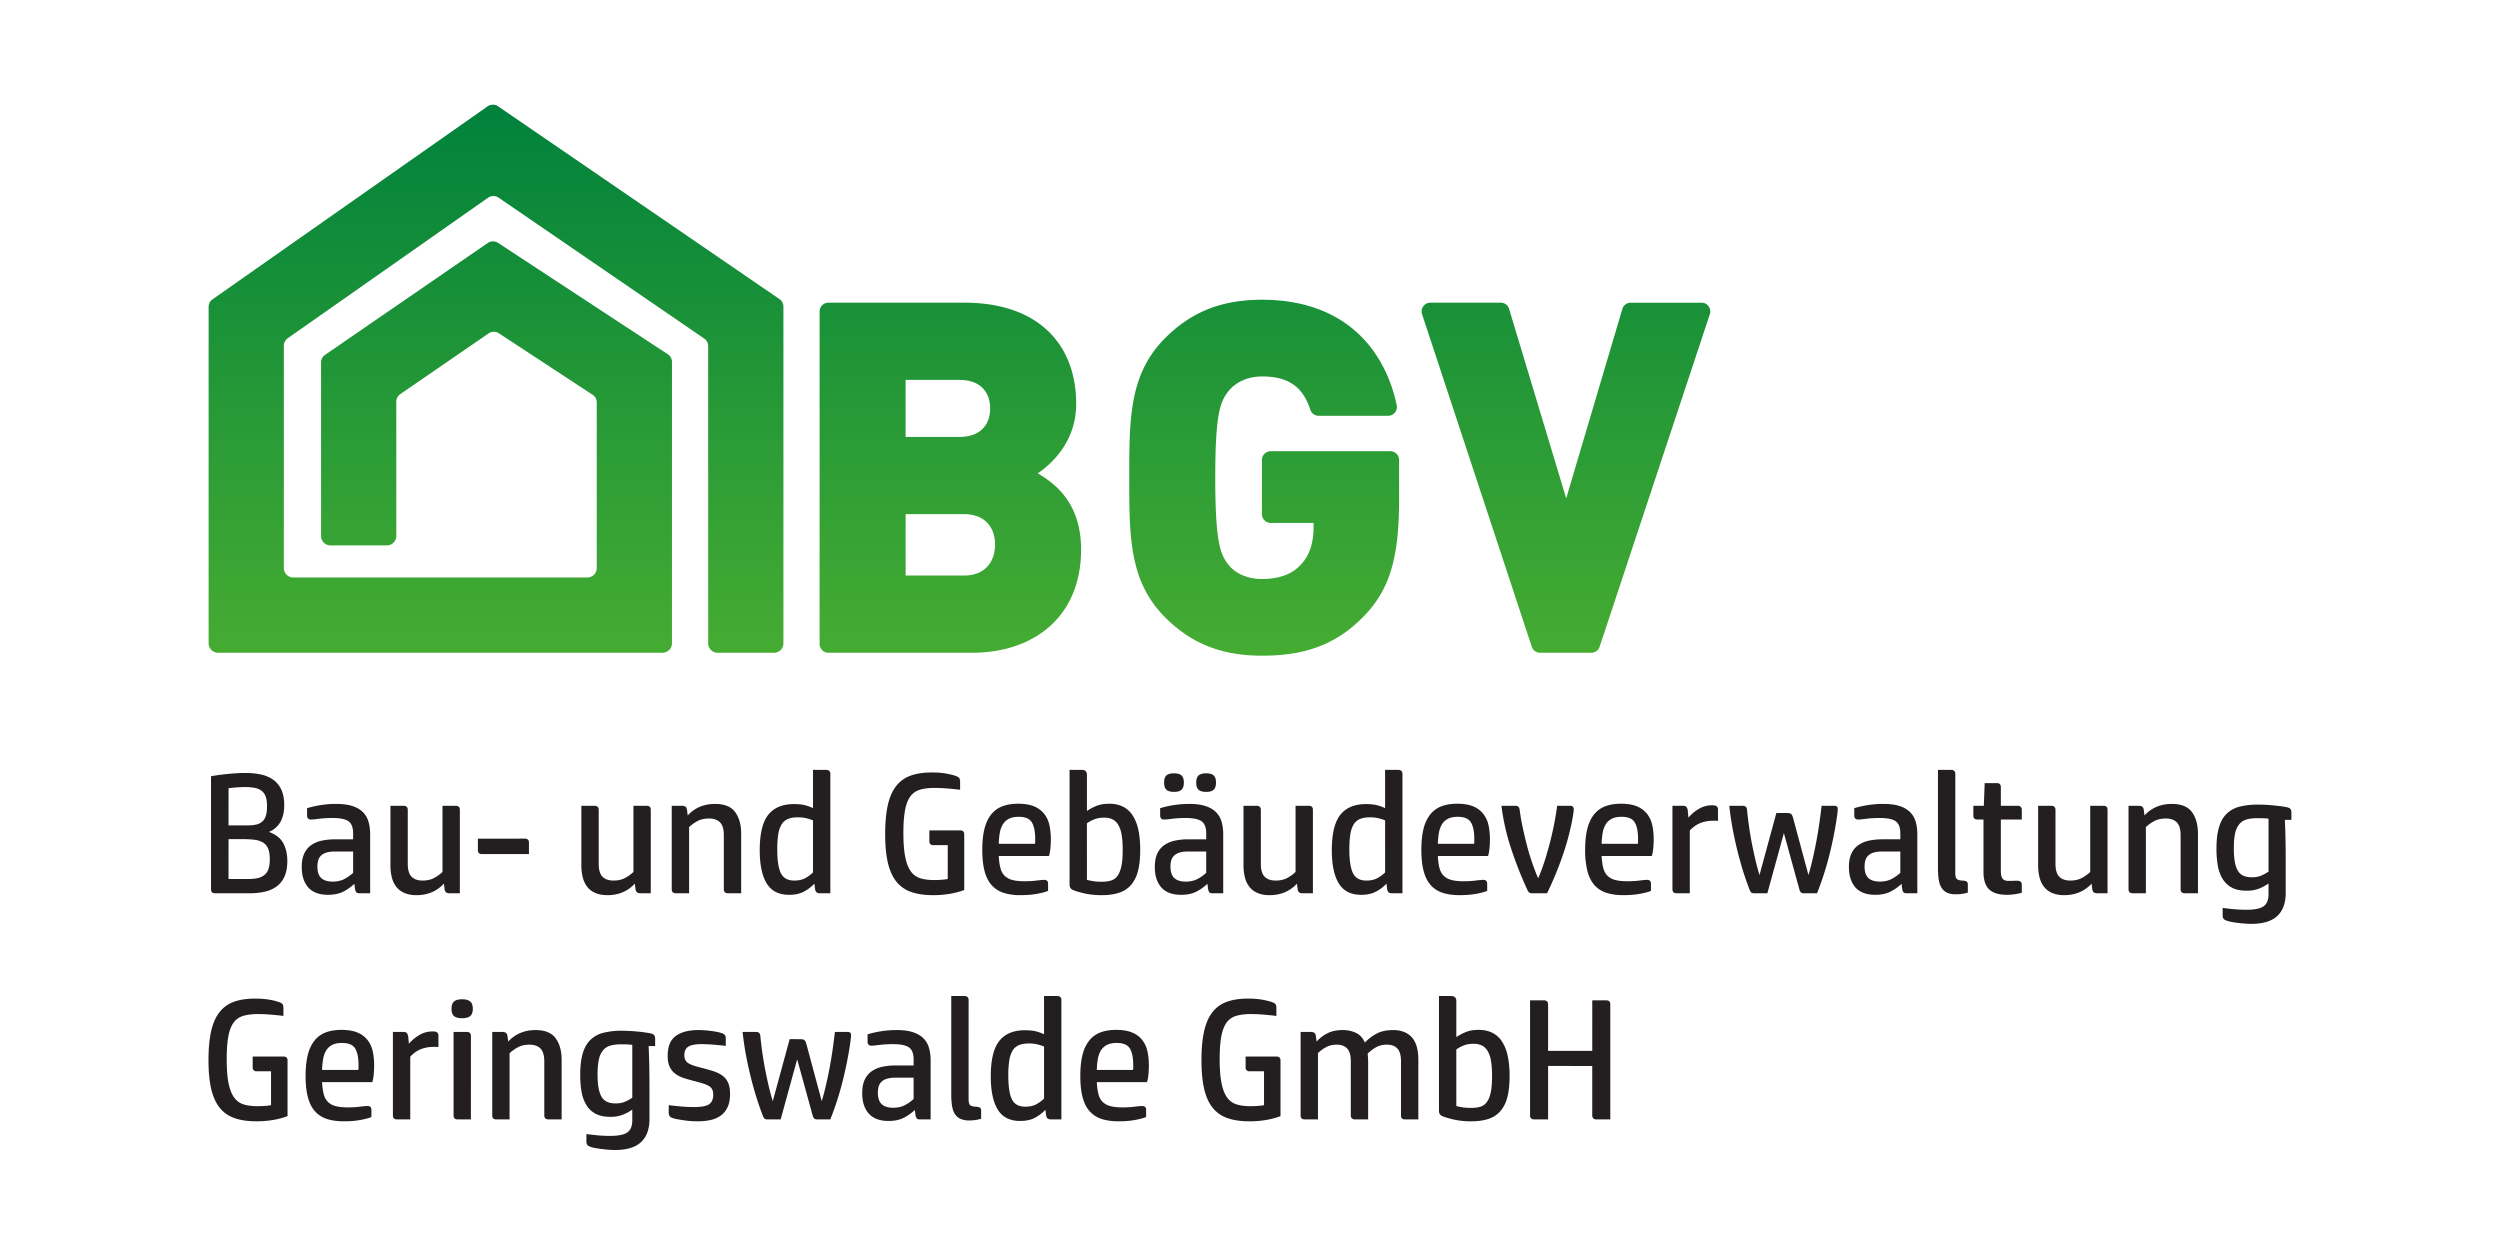 <?xml version="1.0" encoding="UTF-8"?>
<svg viewBox="0 0 1502 753.83" xmlns="http://www.w3.org/2000/svg">
  <defs>
    <linearGradient id="linearGradient13811" x1="1049.1" x2="1049.1" y1="1340.6" y2="1266" gradientTransform="matrix(4.415 0 0 -4.415 -4294.5 5983.8)" gradientUnits="userSpaceOnUse">
      <stop stop-color="#00813c" offset="0"/>
      <stop stop-color="#45ac32" offset="1"/>
    </linearGradient>
  </defs>
  <path d="M1028.7 184.79h-42.5a5.21 5.21 0 00-5.05 3.77l-33.73 113.78-34.3-113.8a5.2 5.2 0 00-5.05-3.76h-42.23c-1.75 0-3.26.77-4.28 2.18a5.14 5.14 0 00-.73 4.75l65.9 199.75a5.2 5.2 0 005.02 3.63h30.76a5.2 5.2 0 005-3.62l66.2-199.75c.55-1.66.3-3.33-.73-4.75a5.13 5.13 0 00-4.28-2.19zM847.02 303.23v-23.96c0-2.91-2.37-5.28-5.28-5.28h-71.83a5.3 5.3 0 00-5.28 5.28v32.56c0 2.91 2.38 5.28 5.28 5.28h25.73v2.96c0 7.97-2.07 16.54-7.97 22.44-4.73 5.03-12.11 8.27-23.04 8.27-9.45 0-16.53-3.83-20.37-8.86-4.73-6.2-7.68-13.58-7.68-51.98s2.95-45.5 7.68-51.7c3.84-5.01 10.92-9.15 20.37-9.15 16.32 0 24.62 6.51 29.06 20a5.2 5.2 0 005.02 3.63h41.72c1.65 0 3.06-.67 4.1-1.96a5.1 5.1 0 001.06-4.41c-6.83-32.38-30.24-63.34-80.96-63.34-25.4 0-43.11 7.98-58.17 23.04-21.56 21.57-21.56 48.44-21.56 83.89 0 35.44 0 62.32 21.56 83.89 15.06 15.06 32.78 23.03 58.17 23.03 23.04 0 43.11-5.02 61.13-23.63 15.94-16.24 21.26-36.03 21.26-70zm-245.68-54.94c0 8.27-4.43 17.13-18.6 17.13h-32.2v-34.26h32.2c14.17 0 18.6 8.86 18.6 17.13zm2.95 81.82c0 8.86-4.72 18.6-18.9 18.6h-34.84V311.8h34.84c14.18 0 18.9 9.45 18.9 18.3zm51.68 2.95c0-29.54-17.42-40.46-25.99-45.78 6.5-4.43 23.04-17.72 23.04-41.65 0-36.33-23.33-60.85-67.03-60.85h-81.84a5.28 5.28 0 00-5.28 5.28v199.75c0 2.9 2.37 5.28 5.28 5.28h86.26c37.5 0 65.56-21.86 65.56-62.03zm-224.05 56.38V210.91a5.5 5.5 0 00-2.46-4.65l-123.4-84.55a5.56 5.56 0 00-6.44.04L179.39 206.1a5.5 5.5 0 00-2.41 4.62v133.5a5.66 5.66 0 005.65 5.65h176.7a5.66 5.66 0 005.64-5.65v-99.45a5.5 5.5 0 00-2.55-4.72l-56.18-36.85a5.55 5.55 0 00-6.3.07l-52.95 36.41a5.5 5.5 0 00-2.45 4.66v80.62a5.66 5.66 0 01-5.64 5.65H205a5.66 5.66 0 01-5.65-5.65V220.74a5.5 5.5 0 012.45-4.65l97.63-67.14a5.55 5.55 0 016.3-.07l101.89 66.83a5.5 5.5 0 012.55 4.72v169a5.66 5.66 0 01-5.65 5.65H137.44a5.66 5.66 0 01-5.65-5.65V187.34c0-1.9.85-3.54 2.4-4.63L299.32 66.87a5.56 5.56 0 016.43-.04l168.92 115.72a5.5 5.5 0 012.46 4.67v202.23a5.66 5.66 0 01-5.65 5.65h-33.9a5.66 5.66 0 01-5.65-5.65" fill="url(#linearGradient13811)" transform="translate(-6.45 -2.92)"/>
  <path d="M137.3 528.1h11.88c2.2 0 4.11-.18 5.73-.56a9.53 9.53 0 004.03-1.91 7.91 7.91 0 002.37-3.61c.52-1.52.78-3.45.78-5.79 0-2.68-.35-4.83-1.04-6.45a7.52 7.52 0 00-3.15-3.67 13.28 13.28 0 00-5.2-1.6 63.1 63.1 0 00-7.24-.36h-8.15zm0-32.2h11.47c1.92 0 3.61-.16 5.06-.47a8.11 8.11 0 003.66-1.76c1-.86 1.74-2.03 2.22-3.5.48-1.49.72-3.4.72-5.74 0-2.34-.25-4.25-.77-5.73a7.6 7.6 0 00-2.37-3.5 9.49 9.49 0 00-4.08-1.81 29.8 29.8 0 00-6-.52 71.67 71.67 0 00-9.9.72zm-10.52-29.54a129.9 129.9 0 0110.32-1.39c3.85-.38 7.33-.57 10.43-.57 3.44 0 6.6.33 9.45.98a19.8 19.8 0 017.33 3.2 14.83 14.83 0 014.75 5.94c1.13 2.48 1.7 5.5 1.7 9.09 0 4.06-.74 7.43-2.22 10.12a14.03 14.03 0 01-6.97 6.09c4.13 1.51 7 3.76 8.62 6.76 1.62 3 2.43 6.56 2.43 10.69 0 3.71-.57 6.83-1.7 9.34a14.75 14.75 0 01-4.75 5.99 19.16 19.16 0 01-7.18 3.15c-2.75.62-5.75.93-8.98.93h-20.76c-1.65 0-2.47-.8-2.47-2.38zm74.44 45.23c-2.07 0-3.79.22-5.16.67a7.96 7.96 0 00-3.26 1.86 6.38 6.38 0 00-1.65 2.84c-.3 1.1-.46 2.3-.46 3.61 0 3.17.75 5.47 2.27 6.92 1.51 1.44 3.82 2.17 6.91 2.17 2.76 0 5.13-.54 7.13-1.6 2-1.07 3.72-2.3 5.16-3.67v-12.8zm-4.03 26.02c-5.37 0-9.36-1.48-11.98-4.44-2.61-2.96-3.92-7.06-3.92-12.29 0-3.23.5-5.92 1.5-8.05 1-2.14 2.4-3.84 4.23-5.12a17.28 17.28 0 016.45-2.68c2.48-.51 5.17-.78 8.06-.78h10.63v-3.5c0-3.58-.93-6.03-2.79-7.33-1.86-1.31-5.02-1.97-9.5-1.97-3.03 0-5.74.16-8.15.47-2.41.3-4 .46-4.75.46-.9 0-1.53-.22-1.91-.67a2.54 2.54 0 01-.57-1.7v-4.44c2.41-.76 5.13-1.38 8.16-1.86 3.03-.48 6.12-.72 9.3-.72 3.91 0 7.18.43 9.8 1.29 2.61.86 4.71 2.08 6.3 3.66a13.17 13.17 0 013.35 5.79c.66 2.27.99 4.78.99 7.53v35.42h-6.3c-1.17 0-1.9-.26-2.17-.78a6.5 6.5 0 01-.62-1.8l-.42-3.1a28.96 28.96 0 01-6.45 4.6c-2.51 1.33-5.59 2-9.24 2zm76.61-53.49c1.65 0 2.48.8 2.48 2.38v50.18h-6.3c-.76 0-1.4-.17-1.9-.52-.52-.34-.85-1.03-.99-2.06l-.41-3.2c-4.27 4.6-9.74 6.91-16.42 6.91a18.2 18.2 0 01-7.23-1.29c-2-.86-3.6-2.06-4.85-3.61a15.06 15.06 0 01-2.74-5.68c-.58-2.24-.87-4.7-.87-7.38v-35.73h7.95c.75 0 1.36.2 1.8.62.45.42.67 1 .67 1.76v32.52c0 3.58.76 6.15 2.28 7.7 1.51 1.54 3.71 2.32 6.6 2.32 2.83 0 5.24-.57 7.23-1.7a22.3 22.3 0 004.75-3.47v-39.75zm41.5 19.73c1.66 0 2.49.78 2.49 2.37v6.92h-28.2c-1.64 0-2.47-.8-2.47-2.38v-6.91zm73.21-19.73c1.65 0 2.48.8 2.48 2.38v50.18h-6.3c-.76 0-1.4-.17-1.91-.52-.51-.34-.84-1.03-.98-2.06l-.41-3.2c-4.27 4.6-9.74 6.91-16.42 6.91-2.82 0-5.23-.43-7.23-1.29-2-.86-3.61-2.06-4.85-3.61a15.07 15.07 0 01-2.74-5.68c-.58-2.24-.87-4.7-.87-7.38v-35.73h7.95c.75 0 1.36.2 1.8.62.45.42.68 1 .68 1.76v32.52c0 3.58.75 6.15 2.27 7.7 1.51 1.54 3.71 2.32 6.6 2.32 2.83 0 5.24-.57 7.23-1.7a22.3 22.3 0 004.75-3.47v-39.75zm17.55 52.56c-1.65 0-2.48-.8-2.48-2.38v-50.18h6.3c.76 0 1.4.17 1.91.52.52.34.85 1.03.98 2.07l.42 3.2c4.26-4.62 9.74-6.92 16.41-6.92 5.65 0 9.67 1.63 12.08 4.9 2.41 3.27 3.62 7.63 3.62 13.06v35.73h-7.95c-.76 0-1.36-.21-1.81-.62-.45-.41-.67-1-.67-1.76v-32.52c0-3.58-.76-6.15-2.27-7.7-1.52-1.54-3.72-2.32-6.61-2.32-2.82 0-5.23.57-7.23 1.7-2 1.14-3.58 2.3-4.75 3.47v39.75zm82.4-43.78c-1.31-.55-2.7-1-4.19-1.34a21.83 21.83 0 00-4.9-.52c-2.41 0-4.43.35-6.04 1.03a8.05 8.05 0 00-3.82 3.36 16.58 16.58 0 00-1.96 5.99 59.5 59.5 0 00-.57 8.93c0 6.54.72 11.29 2.17 14.25 1.44 2.96 4.13 4.44 8.05 4.44 2.75 0 5.04-.54 6.87-1.6a21.62 21.62 0 004.38-3.26zm-14.36 44.7c-6.2 0-10.68-2.28-13.47-6.86-2.79-4.58-4.18-11.2-4.18-19.88 0-9.9 1.7-17.01 5.1-21.31 3.42-4.3 8.56-6.46 15.44-6.46 2.9 0 5.29.28 7.18.83 1.9.55 3.32 1.1 4.28 1.65v-23.02h7.96c.75 0 1.35.2 1.8.61.45.42.67 1 .67 1.76v71.76h-6.3c-.75 0-1.39-.17-1.9-.52-.52-.34-.85-1.03-.99-2.06l-.41-3.2a24.33 24.33 0 01-6.04 4.64c-2.44 1.38-5.49 2.07-9.14 2.07zm102.73-38.71c1.65 0 2.48.79 2.48 2.37v33.46a47.27 47.27 0 01-8.52 2.27 58.9 58.9 0 01-10.17.82c-5.37 0-9.9-.68-13.57-2.06a19.22 19.22 0 01-8.89-6.56c-2.23-3-3.85-6.8-4.85-11.4-1-4.62-1.5-10.2-1.5-16.73 0-6.89.54-12.69 1.6-17.4 1.07-4.72 2.74-8.52 5.01-11.41a19.1 19.1 0 018.68-6.25c3.5-1.27 7.74-1.9 12.7-1.9 3.5 0 6.58.25 9.24.77 2.65.51 4.6 1.05 5.83 1.6.83.34 1.36.75 1.6 1.24a5 5 0 01.36 2.17v4.64c-2-.27-4.42-.53-7.28-.77a95.4 95.4 0 00-8-.36c-3.51 0-6.47.36-8.88 1.08-2.4.72-4.33 2.08-5.78 4.08-1.44 2-2.5 4.75-3.15 8.26-.65 3.5-.98 8.05-.98 13.63 0 6.05.38 10.92 1.14 14.6.75 3.69 1.89 6.55 3.4 8.58a10.93 10.93 0 005.73 4.08c2.3.68 5.01 1.03 8.1 1.03 1.6 0 3.09-.05 4.5-.16a34.2 34.2 0 003.77-.46v-20.34h-8.88a2.1 2.1 0 01-1.55-.62c-.41-.41-.62-1-.62-1.76v-6.5zm23.23 15.38c.14 2.75.45 5.1.93 7.02.49 1.93 1.3 3.5 2.43 4.7a9.88 9.88 0 004.6 2.63c1.92.55 4.4.83 7.43.83 2.68 0 5.12-.14 7.33-.41 2.2-.28 3.71-.42 4.54-.42 1.58 0 2.37.76 2.37 2.28v4.33c-1.65.69-3.9 1.3-6.76 1.8-2.86.52-6.14.78-9.86.78a32.4 32.4 0 01-10.22-1.44 16.07 16.07 0 01-7.17-4.7c-1.9-2.17-3.29-4.99-4.19-8.47-.9-3.47-1.34-7.69-1.34-12.65 0-4.95.45-9.18 1.34-12.7.9-3.5 2.26-6.38 4.08-8.62a15.6 15.6 0 016.77-4.85c2.68-1 5.81-1.5 9.4-1.5 3.99 0 7.25.57 9.8 1.7a14.84 14.84 0 015.99 4.6 17 17 0 013 6.76c.54 2.59.82 5.36.82 8.31 0 2-.1 3.93-.31 5.79-.2 1.86-.49 3.27-.83 4.23zm21.79-7.33c.07-.69.1-1.2.1-1.55v-1.34c0-4.4-.67-7.73-2.01-9.96-1.34-2.24-3.98-3.36-7.9-3.36-2.34 0-4.27.38-5.78 1.14a9.02 9.02 0 00-3.61 3.2 13.94 13.94 0 00-1.92 5.1c-.38 2.04-.6 4.3-.67 6.77zm28.08-44.4c2.07 0 3.1 1 3.1 3v21.68a29.8 29.8 0 015.63-3c2.17-.89 4.77-1.34 7.79-1.34 2.96 0 5.6.54 7.9 1.6a14.6 14.6 0 015.83 4.96 24.61 24.61 0 013.62 8.62c.82 3.51 1.24 7.71 1.24 12.6 0 4.88-.43 9.03-1.3 12.44a20.69 20.69 0 01-4.07 8.41 15.87 15.87 0 01-7.18 4.8c-2.92 1-6.42 1.5-10.48 1.5a46.6 46.6 0 01-10.37-1.03c-3-.7-5.25-1.34-6.77-1.96a3.76 3.76 0 01-1.75-1.3 4 4 0 01-.52-2.21v-68.77zm3.1 66.08c1.38.35 2.75.62 4.13.83 1.38.2 2.96.3 4.75.3 2.13 0 4-.23 5.58-.71a7.48 7.48 0 003.92-2.84c1.03-1.41 1.8-3.36 2.32-5.84.52-2.48.78-5.7.78-9.7 0-3.72-.23-6.82-.67-9.3a16.82 16.82 0 00-2.07-5.93 8.32 8.32 0 00-3.46-3.2 11.48 11.48 0 00-4.95-.98c-2.2 0-4.15.32-5.84.98a19.58 19.58 0 00-4.5 2.42zm60.71-17.03c-2.06 0-3.78.22-5.16.67a7.91 7.91 0 00-3.25 1.86 6.38 6.38 0 00-1.66 2.84c-.3 1.1-.46 2.3-.46 3.6 0 3.18.76 5.48 2.27 6.93 1.52 1.44 3.82 2.17 6.92 2.17 2.75 0 5.13-.54 7.12-1.6 2-1.07 3.72-2.3 5.17-3.67v-12.8zm-4.02 26.02c-5.38 0-9.37-1.48-11.98-4.44-2.62-2.96-3.93-7.06-3.93-12.29 0-3.24.5-5.92 1.5-8.06 1-2.13 2.4-3.83 4.24-5.1a17.28 17.28 0 016.45-2.69c2.48-.52 5.16-.78 8.05-.78h10.64v-3.5c0-3.58-.93-6.03-2.8-7.34-1.85-1.3-5.02-1.96-9.5-1.96-3.02 0-5.74.16-8.15.47-2.4.3-3.99.46-4.75.46-.9 0-1.53-.22-1.9-.67a2.54 2.54 0 01-.57-1.7v-4.44c2.4-.76 5.12-1.38 8.15-1.86 3.03-.48 6.13-.72 9.3-.72 3.92 0 7.19.43 9.8 1.29 2.62.86 4.72 2.08 6.3 3.66a13.2 13.2 0 013.36 5.79c.65 2.27.98 4.78.98 7.53v35.42h-6.3c-1.17 0-1.9-.26-2.17-.78a6.6 6.6 0 01-.62-1.8l-.41-3.1a29 29 0 01-6.45 4.6c-2.51 1.33-5.6 2-9.24 2zm1.54-67.43c0 2-.46 3.43-1.4 4.29-.92.86-2.42 1.29-4.48 1.29-2.13 0-3.67-.43-4.6-1.3-.92-.85-1.39-2.28-1.39-4.28 0-2 .47-3.42 1.4-4.28s2.46-1.29 4.59-1.29c2.06 0 3.56.43 4.49 1.29.93.86 1.4 2.29 1.4 4.28zm19.31 0c0 2-.47 3.43-1.4 4.29-.93.86-2.42 1.29-4.48 1.29-2.14 0-3.67-.43-4.6-1.3-.93-.85-1.4-2.28-1.4-4.28 0-2 .47-3.42 1.4-4.28.93-.86 2.46-1.29 4.6-1.29 2.06 0 3.56.43 4.49 1.29.92.86 1.4 2.29 1.4 4.28zm55.76 13.94c1.65 0 2.47.8 2.47 2.38v50.18h-6.3c-.75 0-1.4-.17-1.9-.52-.52-.34-.85-1.03-.99-2.06l-.4-3.2c-4.28 4.6-9.75 6.91-16.43 6.91a18.2 18.2 0 01-7.22-1.29c-2-.86-3.62-2.06-4.85-3.61a15 15 0 01-2.74-5.68c-.59-2.24-.88-4.7-.88-7.38v-35.73h7.95c.76 0 1.36.2 1.8.62.45.42.68 1 .68 1.76v32.52c0 3.58.76 6.15 2.27 7.7 1.52 1.54 3.71 2.32 6.61 2.32 2.82 0 5.23-.57 7.23-1.7 2-1.14 3.58-2.3 4.74-3.47v-39.75zm45.84 8.78c-1.3-.55-2.7-1-4.19-1.34a21.8 21.8 0 00-4.9-.52c-2.4 0-4.42.35-6.04 1.03a8.02 8.02 0 00-3.82 3.36 16.5 16.5 0 00-1.96 5.99 59.41 59.41 0 00-.57 8.93c0 6.54.73 11.29 2.17 14.25 1.45 2.96 4.13 4.44 8.05 4.44 2.76 0 5.05-.54 6.87-1.6a21.61 21.61 0 004.39-3.26zm-14.35 44.7c-6.2 0-10.7-2.28-13.48-6.86-2.79-4.58-4.18-11.2-4.18-19.88 0-9.9 1.7-17.01 5.11-21.31 3.4-4.3 8.55-6.46 15.44-6.46 2.89 0 5.28.28 7.17.83 1.9.55 3.33 1.1 4.29 1.65v-23.03h7.95c.75 0 1.36.21 1.8.62.45.42.68 1 .68 1.76v71.76h-6.3c-.76 0-1.4-.17-1.91-.52-.52-.34-.85-1.03-.99-2.06l-.4-3.2a24.4 24.4 0 01-6.05 4.64c-2.44 1.38-5.49 2.07-9.13 2.07zm46.04-23.33c.14 2.75.45 5.1.93 7.02.49 1.93 1.3 3.5 2.43 4.7a9.88 9.88 0 004.6 2.63c1.92.55 4.4.83 7.42.83 2.7 0 5.13-.14 7.34-.41 2.2-.28 3.71-.42 4.54-.42 1.58 0 2.38.76 2.38 2.28v4.33c-1.66.69-3.9 1.3-6.77 1.8-2.85.52-6.14.78-9.86.78-3.92 0-7.33-.48-10.22-1.44a16.03 16.03 0 01-7.17-4.7c-1.9-2.17-3.3-5-4.19-8.47-.89-3.47-1.34-7.69-1.34-12.65 0-4.95.45-9.19 1.34-12.7a22.1 22.1 0 014.08-8.62 15.62 15.62 0 016.76-4.85c2.69-1 5.82-1.5 9.4-1.5 4 0 7.26.57 9.8 1.7a14.84 14.84 0 016 4.6 17 17 0 013 6.76c.54 2.59.82 5.36.82 8.31 0 2-.1 3.93-.31 5.79-.2 1.86-.48 3.27-.83 4.23zm21.79-7.33c.07-.69.1-1.2.1-1.55v-1.34c0-4.4-.67-7.73-2.01-9.96-1.34-2.24-3.97-3.36-7.9-3.36-2.34 0-4.27.38-5.78 1.14a9.08 9.08 0 00-3.62 3.2 14.1 14.1 0 00-1.9 5.1c-.38 2.04-.6 4.3-.68 6.77zm34.99 29.74c-.97 0-1.64-.2-2.02-.57a5.8 5.8 0 01-1.08-1.7 232.29 232.29 0 01-9.76-24.89 133.46 133.46 0 01-5.71-25.4h8.46c1.45 0 2.27.8 2.48 2.38.41 3.3 1 6.74 1.76 10.32.77 3.58 1.62 7.18 2.54 10.8a146.72 146.72 0 006.8 20.07c1.3-2.95 2.57-6.26 3.74-9.9a202.2 202.2 0 005.92-22.88c.75-3.82 1.34-7.41 1.75-10.79h7.85c1.44 0 2.16.76 2.16 2.28-.07.75-.17 1.6-.3 2.52l-.52 3.15a155.63 155.63 0 01-5.96 22.25 205.57 205.57 0 01-9.27 22.36zm41.62-22.4a37 37 0 00.93 7.01c.48 1.93 1.29 3.5 2.43 4.7a9.88 9.88 0 004.6 2.63c1.92.55 4.4.83 7.43.83 2.68 0 5.13-.14 7.32-.41 2.21-.28 3.72-.42 4.55-.42 1.58 0 2.37.76 2.37 2.27v4.34c-1.65.69-3.9 1.3-6.76 1.8-2.86.52-6.14.78-9.86.78-3.92 0-7.33-.48-10.22-1.44a16.05 16.05 0 01-7.18-4.7c-1.89-2.17-3.29-5-4.18-8.47a51.3 51.3 0 01-1.34-12.65c0-4.95.45-9.19 1.34-12.7.9-3.5 2.26-6.38 4.08-8.62a15.57 15.57 0 016.77-4.85c2.67-1 5.8-1.5 9.39-1.5 3.99 0 7.26.57 9.8 1.7a14.86 14.86 0 016 4.6 16.94 16.94 0 012.99 6.76c.55 2.59.82 5.35.82 8.31 0 2-.1 3.93-.3 5.79-.2 1.86-.49 3.27-.83 4.23zm21.79-7.34c.06-.69.1-1.2.1-1.55v-1.34c0-4.4-.67-7.73-2.01-9.96-1.35-2.24-3.98-3.36-7.9-3.36-2.34 0-4.27.38-5.78 1.14a9.07 9.07 0 00-3.62 3.2 14.02 14.02 0 00-1.9 5.1 43.8 43.8 0 00-.68 6.77zm44.6-23.13c1.38 0 2.3.23 2.79.67.48.45.72 1.05.72 1.8v6.93c-.48-.07-.96-.1-1.45-.1h-1.34c-2.82 0-5.38.44-7.7 1.34-2.3.9-4.45 2.4-6.44 4.54v37.68h-7.95c-1.65 0-2.48-.79-2.48-2.37v-50.18h6.3c.9 0 1.55.19 1.96.57.41.38.72 1.05.93 2.01l.41 4.54a23.98 23.98 0 016.1-5.16 15.34 15.34 0 018.15-2.27zm44.98 4.65c1.1 0 1.9.17 2.38.51.48.35.89 1.1 1.24 2.27l9.27 34.5c.9-3.04 1.77-6.36 2.6-9.97a263.97 263.97 0 004.06-21.94c.48-3.58.9-6.82 1.24-9.7h7.54c.96 0 1.58.21 1.85.66.28.45.38 1.05.31 1.8-.07.84-.17 1.75-.3 2.75l-.42 3.04a230.1 230.1 0 01-4.45 21.84 179.35 179.35 0 01-7.28 22.46h-8c-.76 0-1.33-.2-1.7-.57a3.82 3.82 0 01-.89-1.7l-9.32-33.87-9.93 36.14H1054c-.97 0-1.62-.2-1.96-.57s-.66-.95-.94-1.7a178.4 178.4 0 01-4.2-12.19 226.78 226.78 0 01-6.17-25.6c-.76-4.27-1.34-8.44-1.76-12.5h8.16c1.52 0 2.34.8 2.48 2.38.28 2.82.63 5.88 1.1 9.19.45 3.3 1 6.7 1.65 10.17.66 3.47 1.4 6.91 2.19 10.32.79 3.4 1.65 6.6 2.55 9.55l10.13-37.27zm57.14 23.13c-2.07 0-3.8.22-5.17.67a7.96 7.96 0 00-3.25 1.86 6.37 6.37 0 00-1.65 2.84c-.31 1.1-.47 2.3-.47 3.6 0 3.18.76 5.48 2.27 6.93 1.52 1.44 3.82 2.16 6.92 2.16 2.75 0 5.13-.53 7.12-1.6 2-1.06 3.72-2.28 5.17-3.66v-12.8zm-4.03 26.01c-5.37 0-9.37-1.48-11.98-4.43-2.61-2.96-3.93-7.06-3.93-12.3 0-3.23.5-5.91 1.5-8.05 1-2.13 2.41-3.83 4.24-5.1a17.25 17.25 0 016.45-2.7c2.48-.5 5.16-.77 8.05-.77h10.64v-3.5c0-3.58-.93-6.03-2.79-7.34-1.86-1.3-5.02-1.96-9.5-1.96-3.03 0-5.75.16-8.15.47-2.41.3-4 .46-4.76.46-.89 0-1.53-.22-1.9-.67a2.54 2.54 0 01-.57-1.7v-4.44c2.4-.76 5.12-1.38 8.15-1.86 3.03-.48 6.13-.72 9.3-.72 3.92 0 7.19.43 9.8 1.29a15.7 15.7 0 016.3 3.66 13.19 13.19 0 013.36 5.78c.65 2.28.98 4.79.98 7.54v35.41h-6.3c-1.17 0-1.9-.25-2.17-.77a6.6 6.6 0 01-.62-1.8l-.41-3.1a28.93 28.93 0 01-6.45 4.6c-2.52 1.33-5.6 2-9.24 2zm48-13.1c0 1.85.32 3.05.94 3.6.62.56 1.72.87 3.3.94 1.1.06 1.93.24 2.48.51.55.28.82.93.82 1.96v4.75c-1.1.35-2.23.6-3.4.78-1.17.17-2.44.25-3.82.25-2.13 0-3.9-.32-5.27-.98a7.82 7.82 0 01-3.3-2.94c-.83-1.3-1.4-2.94-1.7-4.9-.31-1.96-.47-4.25-.47-6.87v-59.06h7.95c.76 0 1.36.2 1.8.62.46.41.68 1 .68 1.76zm39.97 11.87c-1.59.4-3.09.72-4.5.92-1.4.21-2.87.31-4.39.31-4.95 0-8.55-1.1-10.78-3.3-2.24-2.2-3.36-5.68-3.36-10.43v-31.49h-3.61c-1.65 0-2.48-.79-2.48-2.37v-5.89h6.3l.51-13.63h7.23c1.65 0 2.48.8 2.48 2.38v11.25h10.12c.75 0 1.35.2 1.8.62.45.42.67 1 .67 1.76v5.88h-12.59v30.98c0 1.85.3 3.3.93 4.33.61 1.03 1.86 1.55 3.71 1.55 1.17 0 2.15-.02 2.94-.05.8-.04 1.54-.05 2.23-.05 1.85 0 2.78.79 2.78 2.37zm49.04-52.25c1.65 0 2.47.8 2.47 2.38v50.18h-6.3c-.75 0-1.39-.18-1.9-.52-.52-.34-.85-1.03-.98-2.06l-.41-3.2c-4.27 4.6-9.74 6.91-16.42 6.91a18.2 18.2 0 01-7.23-1.29 12.3 12.3 0 01-4.85-3.61 15.08 15.08 0 01-2.74-5.68c-.58-2.24-.88-4.7-.88-7.38v-35.73h7.95c.76 0 1.36.2 1.81.62.45.42.67 1 .67 1.76v32.52c0 3.58.76 6.14 2.28 7.7 1.5 1.54 3.7 2.32 6.6 2.32 2.82 0 5.24-.57 7.23-1.7 2-1.14 3.58-2.3 4.75-3.47v-39.75zm17.55 52.55c-1.65 0-2.48-.79-2.48-2.37v-50.18h6.3c.76 0 1.4.17 1.9.52.53.34.85 1.03 1 2.06l.4 3.2c4.27-4.6 9.75-6.91 16.42-6.91 5.64 0 9.67 1.63 12.08 4.9 2.41 3.27 3.62 7.62 3.62 13.06v35.73h-7.95c-.76 0-1.36-.21-1.81-.62-.45-.42-.67-1-.67-1.76v-32.52c0-3.58-.76-6.15-2.27-7.7-1.52-1.54-3.72-2.32-6.61-2.32-2.82 0-5.23.57-7.23 1.7-2 1.14-3.58 2.3-4.75 3.46v39.75h-7.95M1331.65 509.94c0-5.16.5-9.45 1.5-12.86 1-3.4 2.53-6.12 4.59-8.15a17.11 17.11 0 017.8-4.29 43.95 43.95 0 0111.1-1.24c2.75 0 5.6.14 8.57.42 2.95.27 5.47.58 7.53.93 1.3.2 2.29.51 2.95.92.65.42.98 1.24.98 2.48v4.44h-3.93c.2 4.34.35 8.62.41 12.86.07 4.23.1 8.41.1 12.54v18.48c0 6.06-1.68 10.67-5.05 13.84-3.37 3.16-8.6 4.75-15.7 4.75-1.1 0-2.33-.05-3.71-.16-1.38-.1-2.77-.24-4.18-.41a60.87 60.87 0 01-4.03-.62 16.2 16.2 0 01-3.15-.88c-.9-.34-1.46-.77-1.7-1.29a4.55 4.55 0 01-.36-1.9v-4.34c2.4.34 4.81.62 7.22.82 2.41.2 4.72.31 6.92.31 5.03 0 8.52-.7 10.48-2.11 1.96-1.42 2.94-3.84 2.94-7.28v-6.4c-2 1.37-4 2.44-6.04 3.2a20.5 20.5 0 01-7.17 1.13c-3.58 0-6.52-.62-8.83-1.86a14.35 14.35 0 01-5.52-5.21 22.7 22.7 0 01-2.9-7.95 57.55 57.55 0 01-.82-10.17zm10.43-.2c0 3.23.2 5.95.62 8.15.4 2.2 1.05 4 1.9 5.37a7.27 7.27 0 003.36 2.94c1.38.58 3 .88 4.86.88 2.2 0 4.07-.33 5.62-.98a27.16 27.16 0 004.5-2.43v-31.8c-1.1-.14-2.23-.22-3.36-.26a110.4 110.4 0 00-3.15-.05c-2.55 0-4.71.24-6.5.72a8.8 8.8 0 00-4.45 2.74 12.76 12.76 0 00-2.58 5.52c-.55 2.34-.82 5.4-.82 9.2zM170.28 634.75c1.65 0 2.48.8 2.48 2.38v33.45a47.24 47.24 0 01-8.52 2.27c-3.13.55-6.52.83-10.17.83-5.37 0-9.9-.69-13.58-2.07a19.2 19.2 0 01-8.88-6.55c-2.23-3-3.85-6.8-4.85-11.41-1-4.61-1.5-10.19-1.5-16.73 0-6.88.54-12.68 1.6-17.4 1.07-4.71 2.74-8.51 5.01-11.4a19.1 19.1 0 018.67-6.25c3.52-1.27 7.75-1.91 12.7-1.91 3.51 0 6.6.26 9.24.77a29.2 29.2 0 015.84 1.6c.82.35 1.36.76 1.6 1.25.24.48.36 1.2.36 2.16v4.65c-2-.28-4.42-.53-7.28-.77a95.34 95.34 0 00-8-.37c-3.51 0-6.47.37-8.88 1.09-2.41.72-4.34 2.08-5.78 4.07-1.45 2-2.5 4.75-3.15 8.26-.65 3.51-.98 8.06-.98 13.63 0 6.06.38 10.93 1.13 14.61.76 3.69 1.9 6.54 3.41 8.57a10.9 10.9 0 005.73 4.08c2.3.69 5 1.03 8.1 1.03 1.6 0 3.09-.05 4.5-.15 1.41-.1 2.67-.26 3.77-.46v-20.35h-8.88a2.1 2.1 0 01-1.55-.62c-.41-.4-.62-1-.62-1.75v-6.5zm23.23 15.39c.14 2.75.45 5.1.93 7.02.48 1.93 1.29 3.5 2.43 4.7a9.9 9.9 0 004.6 2.63c1.92.55 4.4.83 7.42.83 2.69 0 5.13-.14 7.34-.42 2.2-.27 3.71-.4 4.54-.4 1.58 0 2.37.75 2.37 2.26v4.34c-1.65.69-3.9 1.29-6.76 1.8-2.86.52-6.14.78-9.86.78-3.92 0-7.33-.48-10.22-1.45a16.03 16.03 0 01-7.18-4.7c-1.89-2.16-3.28-4.98-4.18-8.46-.9-3.48-1.34-7.7-1.34-12.65s.45-9.19 1.34-12.7a22.1 22.1 0 014.08-8.62 15.59 15.59 0 016.76-4.85c2.69-1 5.82-1.5 9.4-1.5 4 0 7.26.57 9.8 1.7a14.83 14.83 0 016 4.6 16.98 16.98 0 012.99 6.76c.55 2.58.82 5.35.82 8.31 0 2-.1 3.93-.3 5.79-.21 1.85-.49 3.27-.83 4.23zm21.79-7.33c.07-.69.1-1.2.1-1.55v-1.34c0-4.4-.67-7.73-2.01-9.97-1.35-2.23-3.98-3.35-7.9-3.35-2.34 0-4.27.38-5.78 1.13a9.04 9.04 0 00-3.62 3.2 14 14 0 00-1.9 5.12 43.8 43.8 0 00-.68 6.76zm44.6-23.13c1.38 0 2.3.22 2.79.67.48.45.72 1.05.72 1.8v6.92c-.48-.06-.96-.1-1.45-.1h-1.34c-2.82 0-5.38.45-7.69 1.35-2.3.89-4.46 2.4-6.45 4.54v37.68h-7.95c-1.65 0-2.48-.79-2.48-2.37V620h6.3c.9 0 1.55.19 1.96.57.41.38.72 1.05.93 2.01l.41 4.54a23.93 23.93 0 016.1-5.16 15.32 15.32 0 018.15-2.27zm23.02 52.86h-7.95c-1.65 0-2.47-.79-2.47-2.37V620h7.95c1.65 0 2.48.8 2.48 2.37zm-5.26-60.81c-2.27 0-3.9-.43-4.9-1.29-1-.86-1.5-2.32-1.5-4.39 0-2 .5-3.44 1.5-4.33 1-.9 2.63-1.35 4.9-1.35 2.2 0 3.82.45 4.85 1.35 1.04.89 1.55 2.34 1.55 4.33 0 2.07-.51 3.53-1.55 4.4-1.03.85-2.65 1.28-4.85 1.28zm20.55 60.81c-1.66 0-2.48-.79-2.48-2.37V620h6.3c.75 0 1.39.17 1.9.52.52.34.85 1.03.99 2.06l.4 3.2c4.28-4.6 9.75-6.91 16.43-6.91 5.64 0 9.67 1.63 12.08 4.9 2.4 3.27 3.6 7.62 3.6 13.06v35.72h-7.94c-.76 0-1.36-.2-1.8-.61-.46-.42-.68-1-.68-1.76v-32.52c0-3.58-.76-6.15-2.27-7.7-1.52-1.54-3.72-2.32-6.6-2.32-2.83 0-5.24.57-7.24 1.7-2 1.14-3.58 2.3-4.75 3.46v39.75zm50.38-26.74c0-5.16.5-9.44 1.5-12.85 1-3.4 2.53-6.13 4.6-8.16a17.11 17.11 0 017.79-4.28 43.96 43.96 0 0111.1-1.24 105.8 105.8 0 0116.1 1.34c1.31.2 2.3.52 2.95.93.65.41.98 1.24.98 2.48v4.44h-3.93a399 399 0 01.42 12.85c.07 4.23.1 8.42.1 12.55v18.48c0 6.06-1.69 10.67-5.06 13.83-3.37 3.17-8.6 4.75-15.7 4.75-1.1 0-2.33-.05-3.71-.15-1.38-.1-2.77-.24-4.18-.42a62.26 62.26 0 01-4.03-.62 16.31 16.31 0 01-3.15-.87c-.9-.35-1.46-.78-1.7-1.3a4.5 4.5 0 01-.36-1.9v-4.34c2.4.34 4.82.62 7.23.83 2.4.2 4.71.3 6.91.3 5.03 0 8.52-.7 10.48-2.11 1.96-1.41 2.94-3.84 2.94-7.28v-6.4c-2 1.37-4 2.44-6.03 3.2a20.53 20.53 0 01-7.18 1.14c-3.58 0-6.52-.63-8.83-1.86a14.35 14.35 0 01-5.52-5.22 22.66 22.66 0 01-2.9-7.95 57.58 57.58 0 01-.82-10.17zm10.43-.2c0 3.23.2 5.95.62 8.15.41 2.2 1.05 4 1.9 5.37a7.27 7.27 0 003.37 2.94c1.37.59 2.99.88 4.85.88 2.2 0 4.08-.32 5.62-.98a26.72 26.72 0 004.5-2.42v-31.8c-1.1-.14-2.23-.23-3.36-.26-1.14-.04-2.19-.06-3.15-.06-2.54 0-4.71.25-6.5.73a8.77 8.77 0 00-4.44 2.73 12.7 12.7 0 00-2.59 5.53c-.55 2.34-.82 5.4-.82 9.19zm42.75 18.38c2.2.27 4.64.53 7.33.77 2.68.24 5.3.36 7.84.36 4.54 0 7.6-.58 9.2-1.76 1.57-1.16 2.36-3.02 2.36-5.57a8.1 8.1 0 00-.46-2.94 4.6 4.6 0 00-1.7-2.07 13.4 13.4 0 00-3.36-1.6 70 70 0 00-5.42-1.55c-2.4-.62-4.63-1.25-6.66-1.9a17.27 17.27 0 01-5.21-2.64 11.14 11.14 0 01-3.36-4.18c-.8-1.69-1.19-3.87-1.19-6.56 0-5.57 1.62-9.55 4.86-11.92 3.23-2.38 7.78-3.56 13.62-3.56 1.18 0 2.45.05 3.83.15 1.37.1 2.72.24 4.02.41 1.31.18 2.53.38 3.67.62 1.13.24 2.08.5 2.84.78.75.34 1.29.72 1.6 1.13.3.41.46 1.07.46 1.97v4.43c-3.1-.34-5.8-.6-8.1-.77-2.3-.17-4.39-.26-6.25-.26-3.92 0-6.66.52-8.2 1.55-1.56 1.03-2.33 2.68-2.33 4.96 0 1.23.2 2.25.62 3.04.41.8 1.06 1.46 1.96 2.01.9.55 2.07 1.05 3.51 1.5 1.45.45 3.17.91 5.16 1.4 2.34.62 4.51 1.25 6.51 1.9 2 .66 3.71 1.52 5.16 2.59a10.49 10.49 0 013.36 4.23c.79 1.76 1.18 4.01 1.18 6.76 0 3.03-.46 5.6-1.39 7.7-.93 2.1-2.25 3.8-3.98 5.1a15.93 15.93 0 01-6.14 2.8c-2.37.54-5 .82-7.9.82a58.8 58.8 0 01-8.46-.62c-1.45-.2-2.8-.43-4.03-.67-1.24-.24-2.2-.5-2.9-.78-.82-.34-1.37-.77-1.64-1.28a4.01 4.01 0 01-.42-1.92zm79.05-39.65c1.1 0 1.9.17 2.38.51.48.35.89 1.1 1.24 2.27l9.27 34.49c.9-3.03 1.77-6.35 2.6-9.97a243.38 243.38 0 004.06-21.94c.48-3.58.9-6.8 1.24-9.7h7.54c.96 0 1.58.22 1.85.67.28.45.38 1.05.31 1.8-.07.83-.17 1.75-.3 2.74-.15 1-.28 2.02-.42 3.05a231.03 231.03 0 01-4.46 21.84 179.52 179.52 0 01-7.28 22.45h-8c-.75 0-1.32-.19-1.7-.57a3.75 3.75 0 01-.88-1.7l-9.33-33.86-9.92 36.13h-7.83c-.97 0-1.62-.19-1.97-.57a5.17 5.17 0 01-.93-1.7 175.26 175.26 0 01-4.2-12.18 224.8 224.8 0 01-6.17-25.6c-.76-4.28-1.34-8.44-1.76-12.5h8.16c1.51 0 2.34.8 2.48 2.37.27 2.83.63 5.89 1.1 9.2.45 3.3 1 6.69 1.65 10.16.66 3.48 1.4 6.92 2.18 10.33.8 3.4 1.66 6.59 2.55 9.55l10.14-37.27zm57.13 23.13c-2.06 0-3.78.22-5.16.67a7.98 7.98 0 00-3.25 1.85 6.4 6.4 0 00-1.66 2.85c-.3 1.1-.46 2.3-.46 3.6 0 3.17.76 5.48 2.27 6.92 1.52 1.45 3.82 2.17 6.92 2.17 2.75 0 5.13-.53 7.12-1.6a23.4 23.4 0 005.17-3.66v-12.8zm-4.02 26.01c-5.37 0-9.37-1.48-11.98-4.44-2.62-2.96-3.93-7.05-3.93-12.28 0-3.24.5-5.92 1.5-8.06 1-2.13 2.41-3.83 4.24-5.1a17.28 17.28 0 016.45-2.7c2.48-.5 5.16-.77 8.05-.77h10.64v-3.5c0-3.59-.93-6.03-2.79-7.34-1.86-1.3-5.03-1.96-9.5-1.96-3.03 0-5.75.16-8.16.46-2.4.31-3.99.47-4.75.47-.9 0-1.53-.22-1.9-.67a2.54 2.54 0 01-.57-1.7v-4.45c2.4-.75 5.12-1.37 8.15-1.85 3.03-.49 6.13-.72 9.3-.72 3.92 0 7.19.42 9.8 1.28 2.62.87 4.72 2.09 6.3 3.67a13.18 13.18 0 013.36 5.78c.65 2.27.98 4.78.98 7.54v35.41h-6.3c-1.17 0-1.9-.26-2.17-.77a6.57 6.57 0 01-.62-1.8l-.41-3.1a28.9 28.9 0 01-6.45 4.6c-2.52 1.33-5.6 2-9.24 2zm48-13.11c0 1.86.32 3.06.93 3.62.63.55 1.73.86 3.3.92 1.11.07 1.94.24 2.49.52.55.28.82.93.82 1.96v4.75c-1.1.34-2.24.6-3.4.78a26.5 26.5 0 01-3.82.25 12.3 12.3 0 01-5.27-.98 7.79 7.79 0 01-3.3-2.94c-.83-1.3-1.4-2.94-1.7-4.9a44.1 44.1 0 01-.47-6.87v-59.06h7.95c.76 0 1.36.2 1.8.62.45.41.68 1 .68 1.76zm45.33-31.6c-1.3-.55-2.7-.99-4.18-1.34a21.71 21.71 0 00-4.9-.51c-2.41 0-4.43.34-6.04 1.03a8.04 8.04 0 00-3.83 3.36 16.62 16.62 0 00-1.96 5.98 59.45 59.45 0 00-.56 8.94c0 6.53.72 11.28 2.17 14.24 1.44 2.96 4.12 4.44 8.05 4.44 2.75 0 5.04-.53 6.86-1.6a21.51 21.51 0 004.4-3.25zm-14.35 44.71c-6.2 0-10.68-2.29-13.47-6.86-2.79-4.58-4.18-11.2-4.18-19.88 0-9.91 1.7-17.02 5.1-21.32 3.41-4.3 8.56-6.45 15.44-6.45 2.9 0 5.29.27 7.18.82 1.89.55 3.32 1.1 4.28 1.65v-23.02h7.95c.76 0 1.36.2 1.81.62.45.41.67 1 .67 1.76v71.75h-6.3c-.76 0-1.4-.17-1.9-.51-.52-.35-.85-1.03-.99-2.07l-.41-3.2a24.22 24.22 0 01-6.04 4.65c-2.44 1.38-5.49 2.06-9.14 2.06zm46.05-23.33a37 37 0 00.93 7.02c.48 1.93 1.29 3.5 2.42 4.7a9.92 9.92 0 004.6 2.63c1.93.55 4.4.83 7.43.83 2.69 0 5.13-.14 7.33-.42 2.2-.27 3.72-.4 4.55-.4 1.58 0 2.37.75 2.37 2.26v4.34c-1.65.69-3.9 1.29-6.76 1.8-2.86.52-6.15.78-9.86.78-3.93 0-7.34-.48-10.22-1.45a16.01 16.01 0 01-7.18-4.7c-1.9-2.16-3.29-4.98-4.18-8.46-.9-3.48-1.34-7.7-1.34-12.65s.45-9.19 1.34-12.7a22.1 22.1 0 014.08-8.62 15.57 15.57 0 016.76-4.85c2.69-1 5.82-1.5 9.4-1.5 3.99 0 7.26.57 9.8 1.7a14.83 14.83 0 016 4.6 17 17 0 012.99 6.76c.55 2.58.82 5.35.82 8.31 0 2-.1 3.93-.3 5.79a20.2 20.2 0 01-.83 4.23zm21.78-7.33c.07-.69.11-1.2.11-1.55v-1.34c0-4.4-.67-7.73-2.02-9.97-1.34-2.23-3.97-3.35-7.9-3.35-2.34 0-4.26.38-5.77 1.13a9.06 9.06 0 00-3.62 3.2 14 14 0 00-1.91 5.12c-.38 2.03-.6 4.28-.67 6.76zm86.11-8.06c1.66 0 2.48.8 2.48 2.38v33.45a47.25 47.25 0 01-8.51 2.27 58.9 58.9 0 01-10.18.83c-5.36 0-9.9-.69-13.57-2.07a19.2 19.2 0 01-8.88-6.55c-2.24-3-3.86-6.8-4.86-11.41-1-4.61-1.49-10.19-1.49-16.73 0-6.88.53-12.68 1.6-17.4 1.07-4.71 2.73-8.51 5-11.4a19.12 19.12 0 018.68-6.25c3.5-1.27 7.74-1.91 12.7-1.91 3.5 0 6.6.26 9.24.78s4.6 1.05 5.84 1.6c.82.34 1.36.75 1.6 1.24a5 5 0 01.36 2.16v4.65c-2-.28-4.43-.53-7.28-.77a95.32 95.32 0 00-8-.37c-3.52 0-6.48.37-8.89 1.09a10.76 10.76 0 00-5.78 4.07c-1.44 2-2.5 4.75-3.15 8.27-.65 3.5-.98 8.05-.98 13.62 0 6.06.38 10.93 1.14 14.61.75 3.69 1.9 6.54 3.4 8.57a10.9 10.9 0 005.74 4.08c2.3.69 5 1.03 8.1 1.03 1.59 0 3.08-.05 4.5-.15 1.4-.1 2.66-.26 3.76-.46v-20.35h-8.88c-.62 0-1.14-.2-1.55-.62-.41-.4-.62-1-.62-1.75v-6.5zm47.19 37.8c-.76 0-1.36-.21-1.8-.63-.45-.4-.68-1-.68-1.75v-32.53c0-3.58-.72-6.14-2.17-7.69-1.44-1.55-3.51-2.32-6.19-2.32-2.62 0-4.87.55-6.76 1.65a22.34 22.34 0 00-4.6 3.41v39.85h-7.95c-1.65 0-2.48-.79-2.48-2.37V620h6.3c.76 0 1.4.17 1.91.52.52.34.84 1.03.98 2.06l.42 3.2a22.02 22.02 0 016.65-5.06c2.51-1.24 5.53-1.86 9.04-1.86 2.9 0 5.52.55 7.9 1.66 2.37 1.1 4.18 3.06 5.42 5.88a26.25 26.25 0 016.6-5.16c2.76-1.58 6.2-2.37 10.33-2.37 4.82 0 8.55 1.42 11.2 4.28 2.65 2.86 3.98 7.42 3.98 13.68v35.72h-8.06c-1.58 0-2.37-.79-2.37-2.37v-32.53c0-3.58-.72-6.14-2.17-7.69-1.44-1.55-3.5-2.32-6.2-2.32a13 13 0 00-7.02 1.8 26.34 26.34 0 00-4.64 3.57c.2 1.8.3 3.58.3 5.37v34.17zm57.82-74.14c2.07 0 3.1 1 3.1 3v21.68a29.7 29.7 0 015.62-3c2.17-.9 4.77-1.34 7.8-1.34 2.96 0 5.6.53 7.9 1.6a14.6 14.6 0 015.83 4.96 24.53 24.53 0 013.61 8.62 55.7 55.7 0 011.24 12.6c0 4.88-.43 9.03-1.29 12.44a20.7 20.7 0 01-4.08 8.41 15.85 15.85 0 01-7.17 4.8c-2.93 1-6.42 1.5-10.48 1.5a46.6 46.6 0 01-10.38-1.03c-3-.7-5.24-1.34-6.76-1.96-.82-.35-1.41-.78-1.76-1.3s-.51-1.25-.51-2.21v-68.77zm3.1 66.08c1.37.35 2.75.62 4.13.83 1.37.2 2.95.3 4.75.3 2.13 0 3.99-.23 5.57-.72a7.48 7.48 0 003.92-2.84c1.04-1.4 1.8-3.35 2.33-5.83.51-2.48.77-5.71.77-9.7 0-3.72-.22-6.82-.67-9.3a16.73 16.73 0 00-2.07-5.93 8.28 8.28 0 00-3.45-3.2 11.47 11.47 0 00-4.96-.99c-2.2 0-4.15.33-5.83.98a19.45 19.45 0 00-4.5 2.43zm90.03-63.5c1.65 0 2.48.8 2.48 2.38v69.17h-8.37c-.75 0-1.35-.2-1.8-.61-.45-.42-.68-1-.68-1.76v-29.74H930.1v32.11h-8.36c-1.65 0-2.48-.79-2.48-2.37V601h8.36c.76 0 1.36.2 1.8.62.46.42.68 1 .68 1.76v27.98h26.53V601H965" fill="#231f20"/>
</svg>

